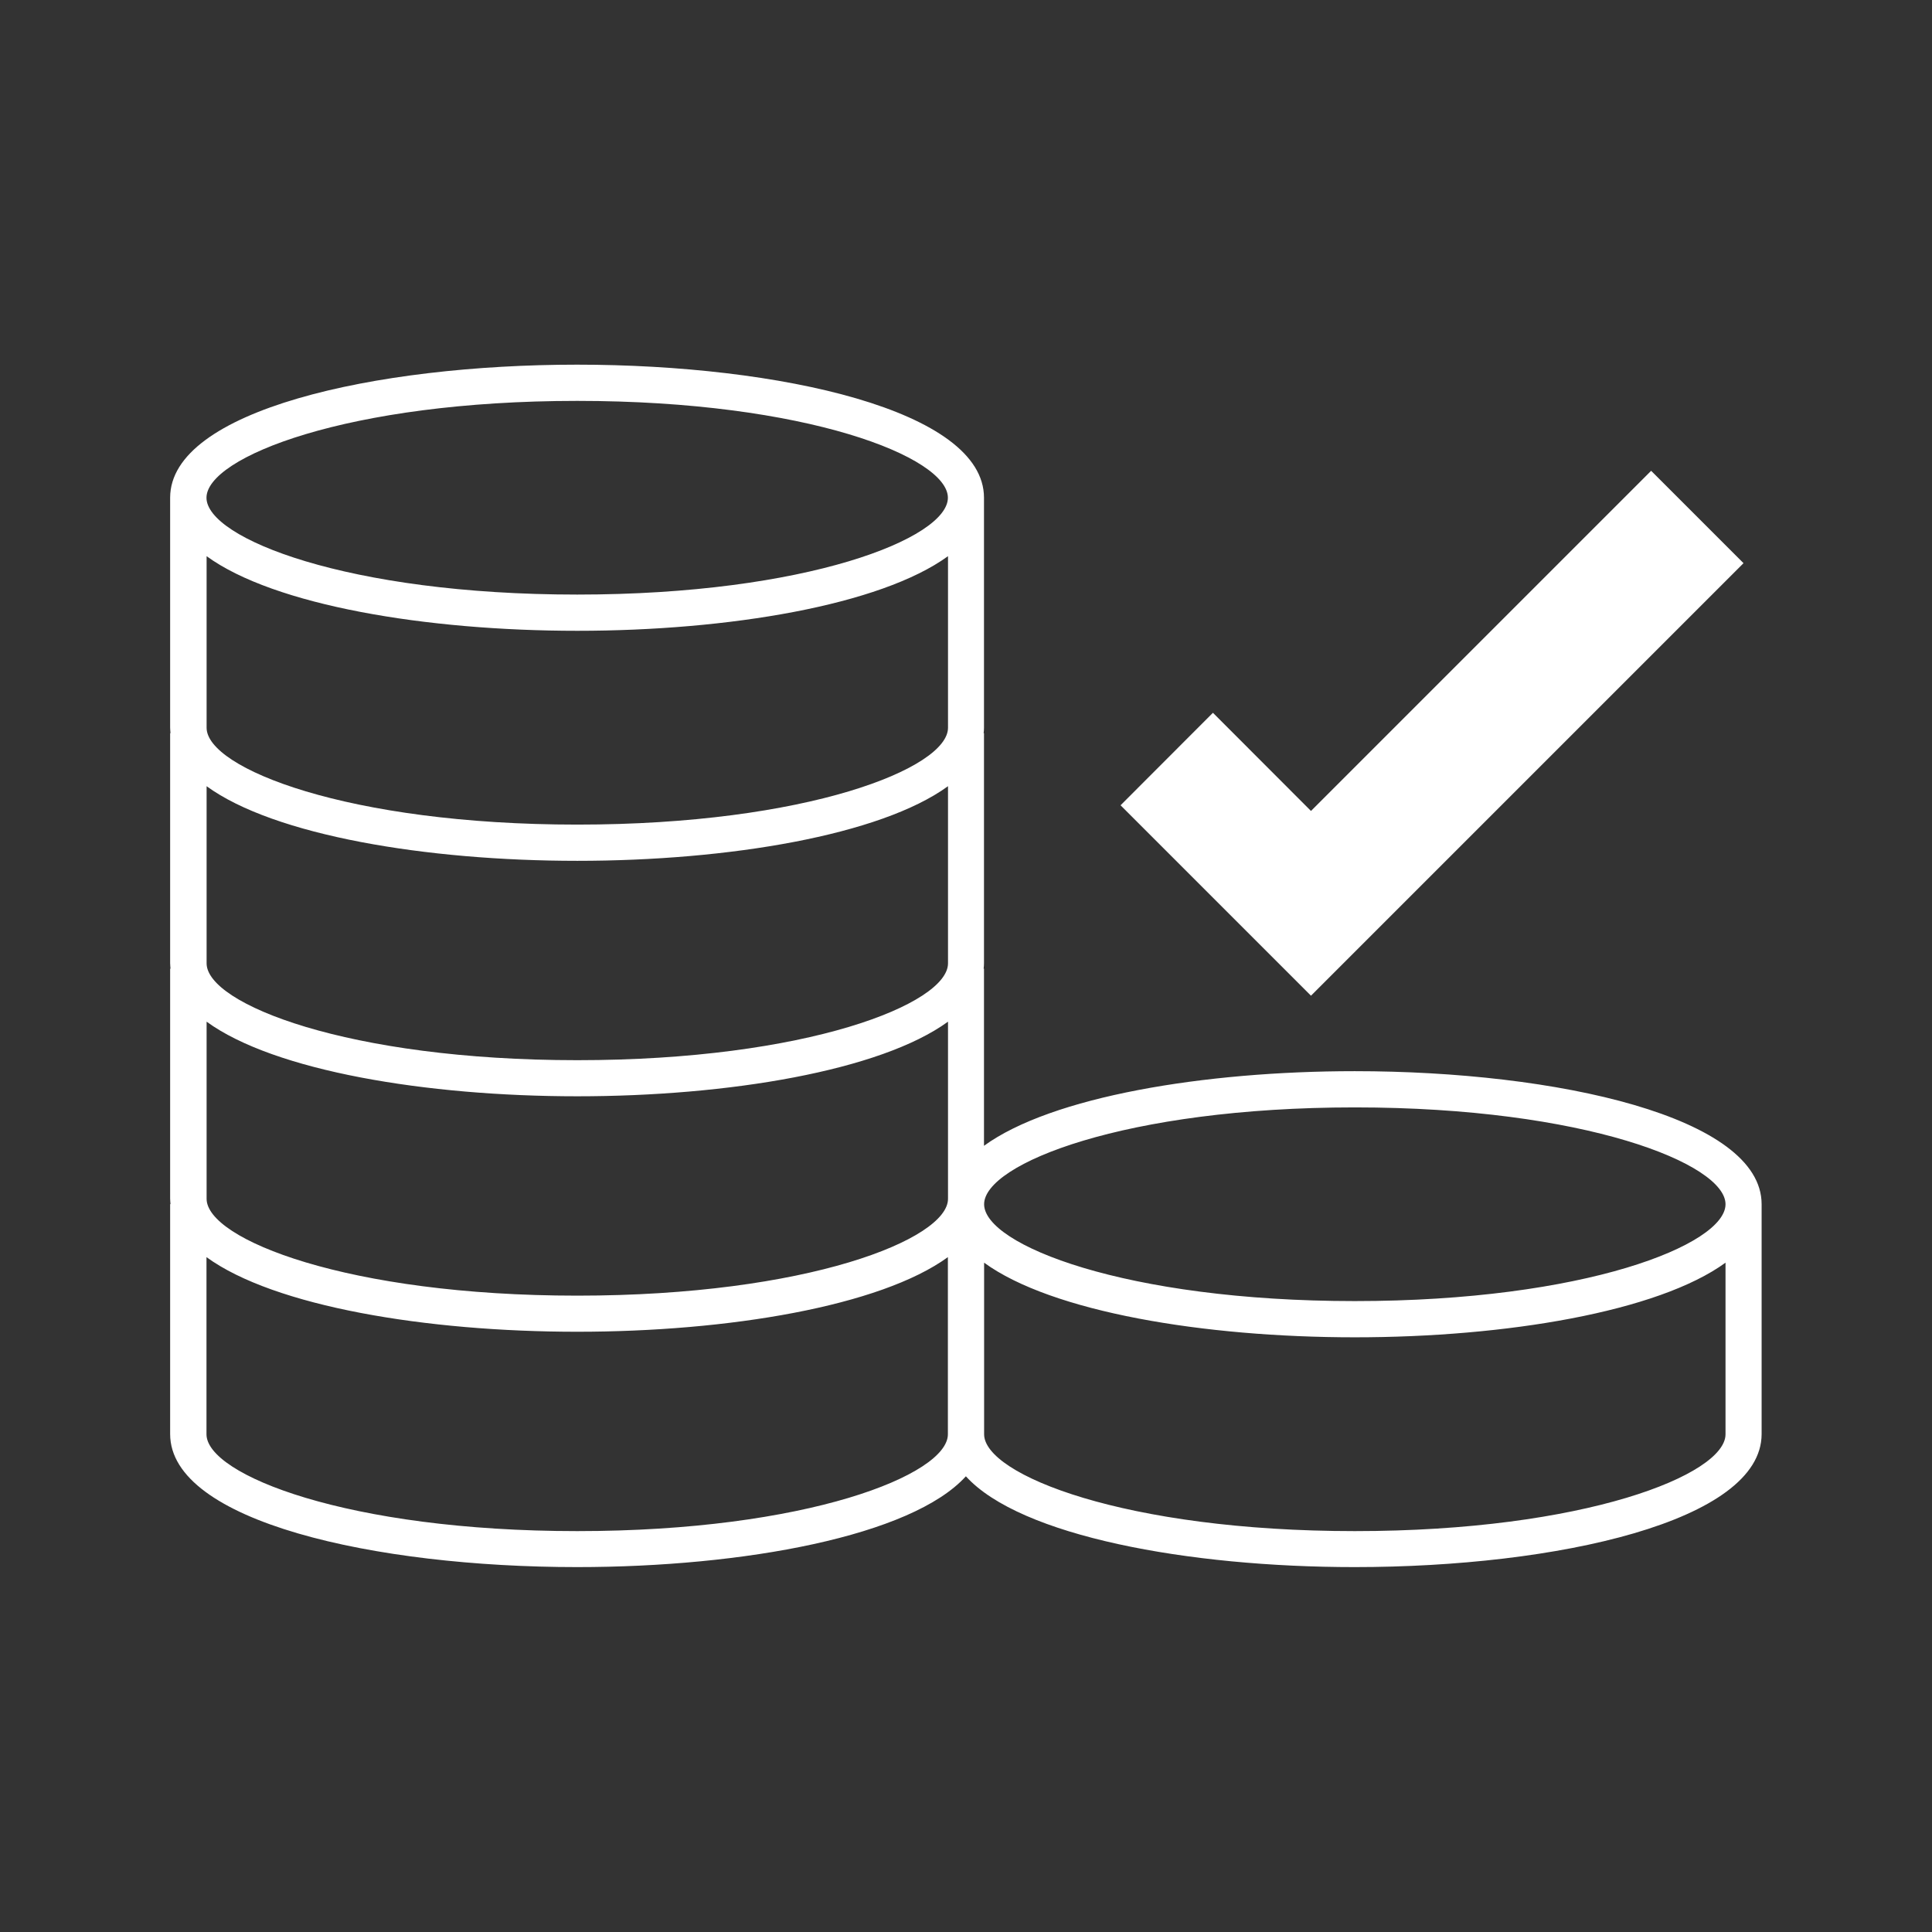 <?xml version="1.0" encoding="UTF-8"?>
<svg id="Layer_1" data-name="Layer 1" xmlns="http://www.w3.org/2000/svg" viewBox="0 0 160 160">
  <rect x="0" y="0" width="160" height="160" fill="#333333" stroke="none"/>
  <defs>
    <style>
      .cls-1 {
        fill: #fff;
      }
    </style>
  </defs>
  <path class="cls-1" d="M145.89,118.77v-19.04c0-7.24-16.95-11.02-33.7-11.02-12.49,0-25.1,2.11-30.7,6.18v-14.67h-.03c.02-.15.03-.3.03-.46v-19.04h-.03c.02-.15.03-.3.03-.46v-19.04c0-7.24-16.95-11.02-33.7-11.02s-33.7,3.79-33.7,11.02v19.04c0,.16.02.31.03.46h-.03v19.04c0,.16.02.31.03.46h-.03v19.04c0,.16.02.31.03.46h-.03v19.04c0,7.24,16.95,11.02,33.7,11.02,13.79,0,27.71-2.57,32.2-7.52,4.49,4.95,18.41,7.52,32.2,7.52,16.74,0,33.7-3.79,33.7-11.02ZM112.2,91.71c19.02,0,30.7,4.67,30.7,8.02s-11.68,8.02-30.7,8.02-30.7-4.67-30.7-8.02,11.68-8.02,30.7-8.02ZM17.11,84.61c5.6,4.08,18.2,6.18,30.7,6.18s25.1-2.11,30.7-6.18v14.67c0,3.35-11.68,8.02-30.7,8.02s-30.7-4.67-30.7-8.02v-14.67ZM17.11,65.11c5.6,4.08,18.2,6.18,30.7,6.18s25.1-2.11,30.7-6.18v14.67c0,3.35-11.68,8.02-30.7,8.02s-30.7-4.67-30.7-8.02v-14.67ZM17.11,46.06c5.6,4.08,18.2,6.18,30.7,6.18s25.1-2.11,30.7-6.18v14.21c0,3.35-11.68,8.02-30.7,8.02s-30.7-4.67-30.7-8.02v-14.21ZM47.8,33.2c19.02,0,30.7,4.67,30.7,8.02s-11.68,8.02-30.7,8.02-30.7-4.67-30.7-8.02,11.68-8.02,30.7-8.02ZM47.8,126.8c-19.02,0-30.7-4.67-30.7-8.02v-14.67c5.6,4.08,18.2,6.18,30.7,6.18s25.1-2.11,30.7-6.18v14.67c0,3.35-11.68,8.02-30.7,8.02ZM112.2,126.8c-19.02,0-30.7-4.67-30.7-8.02v-14.21c5.6,4.08,18.2,6.18,30.7,6.18s25.1-2.11,30.7-6.18v14.21c0,3.35-11.68,8.02-30.7,8.02Z"/>
  <polygon class="cls-1" points="108.57 67.16 100.45 59.03 92.8 66.69 108.57 82.46 144.39 46.64 136.74 38.99 108.57 67.16"/>
</svg>